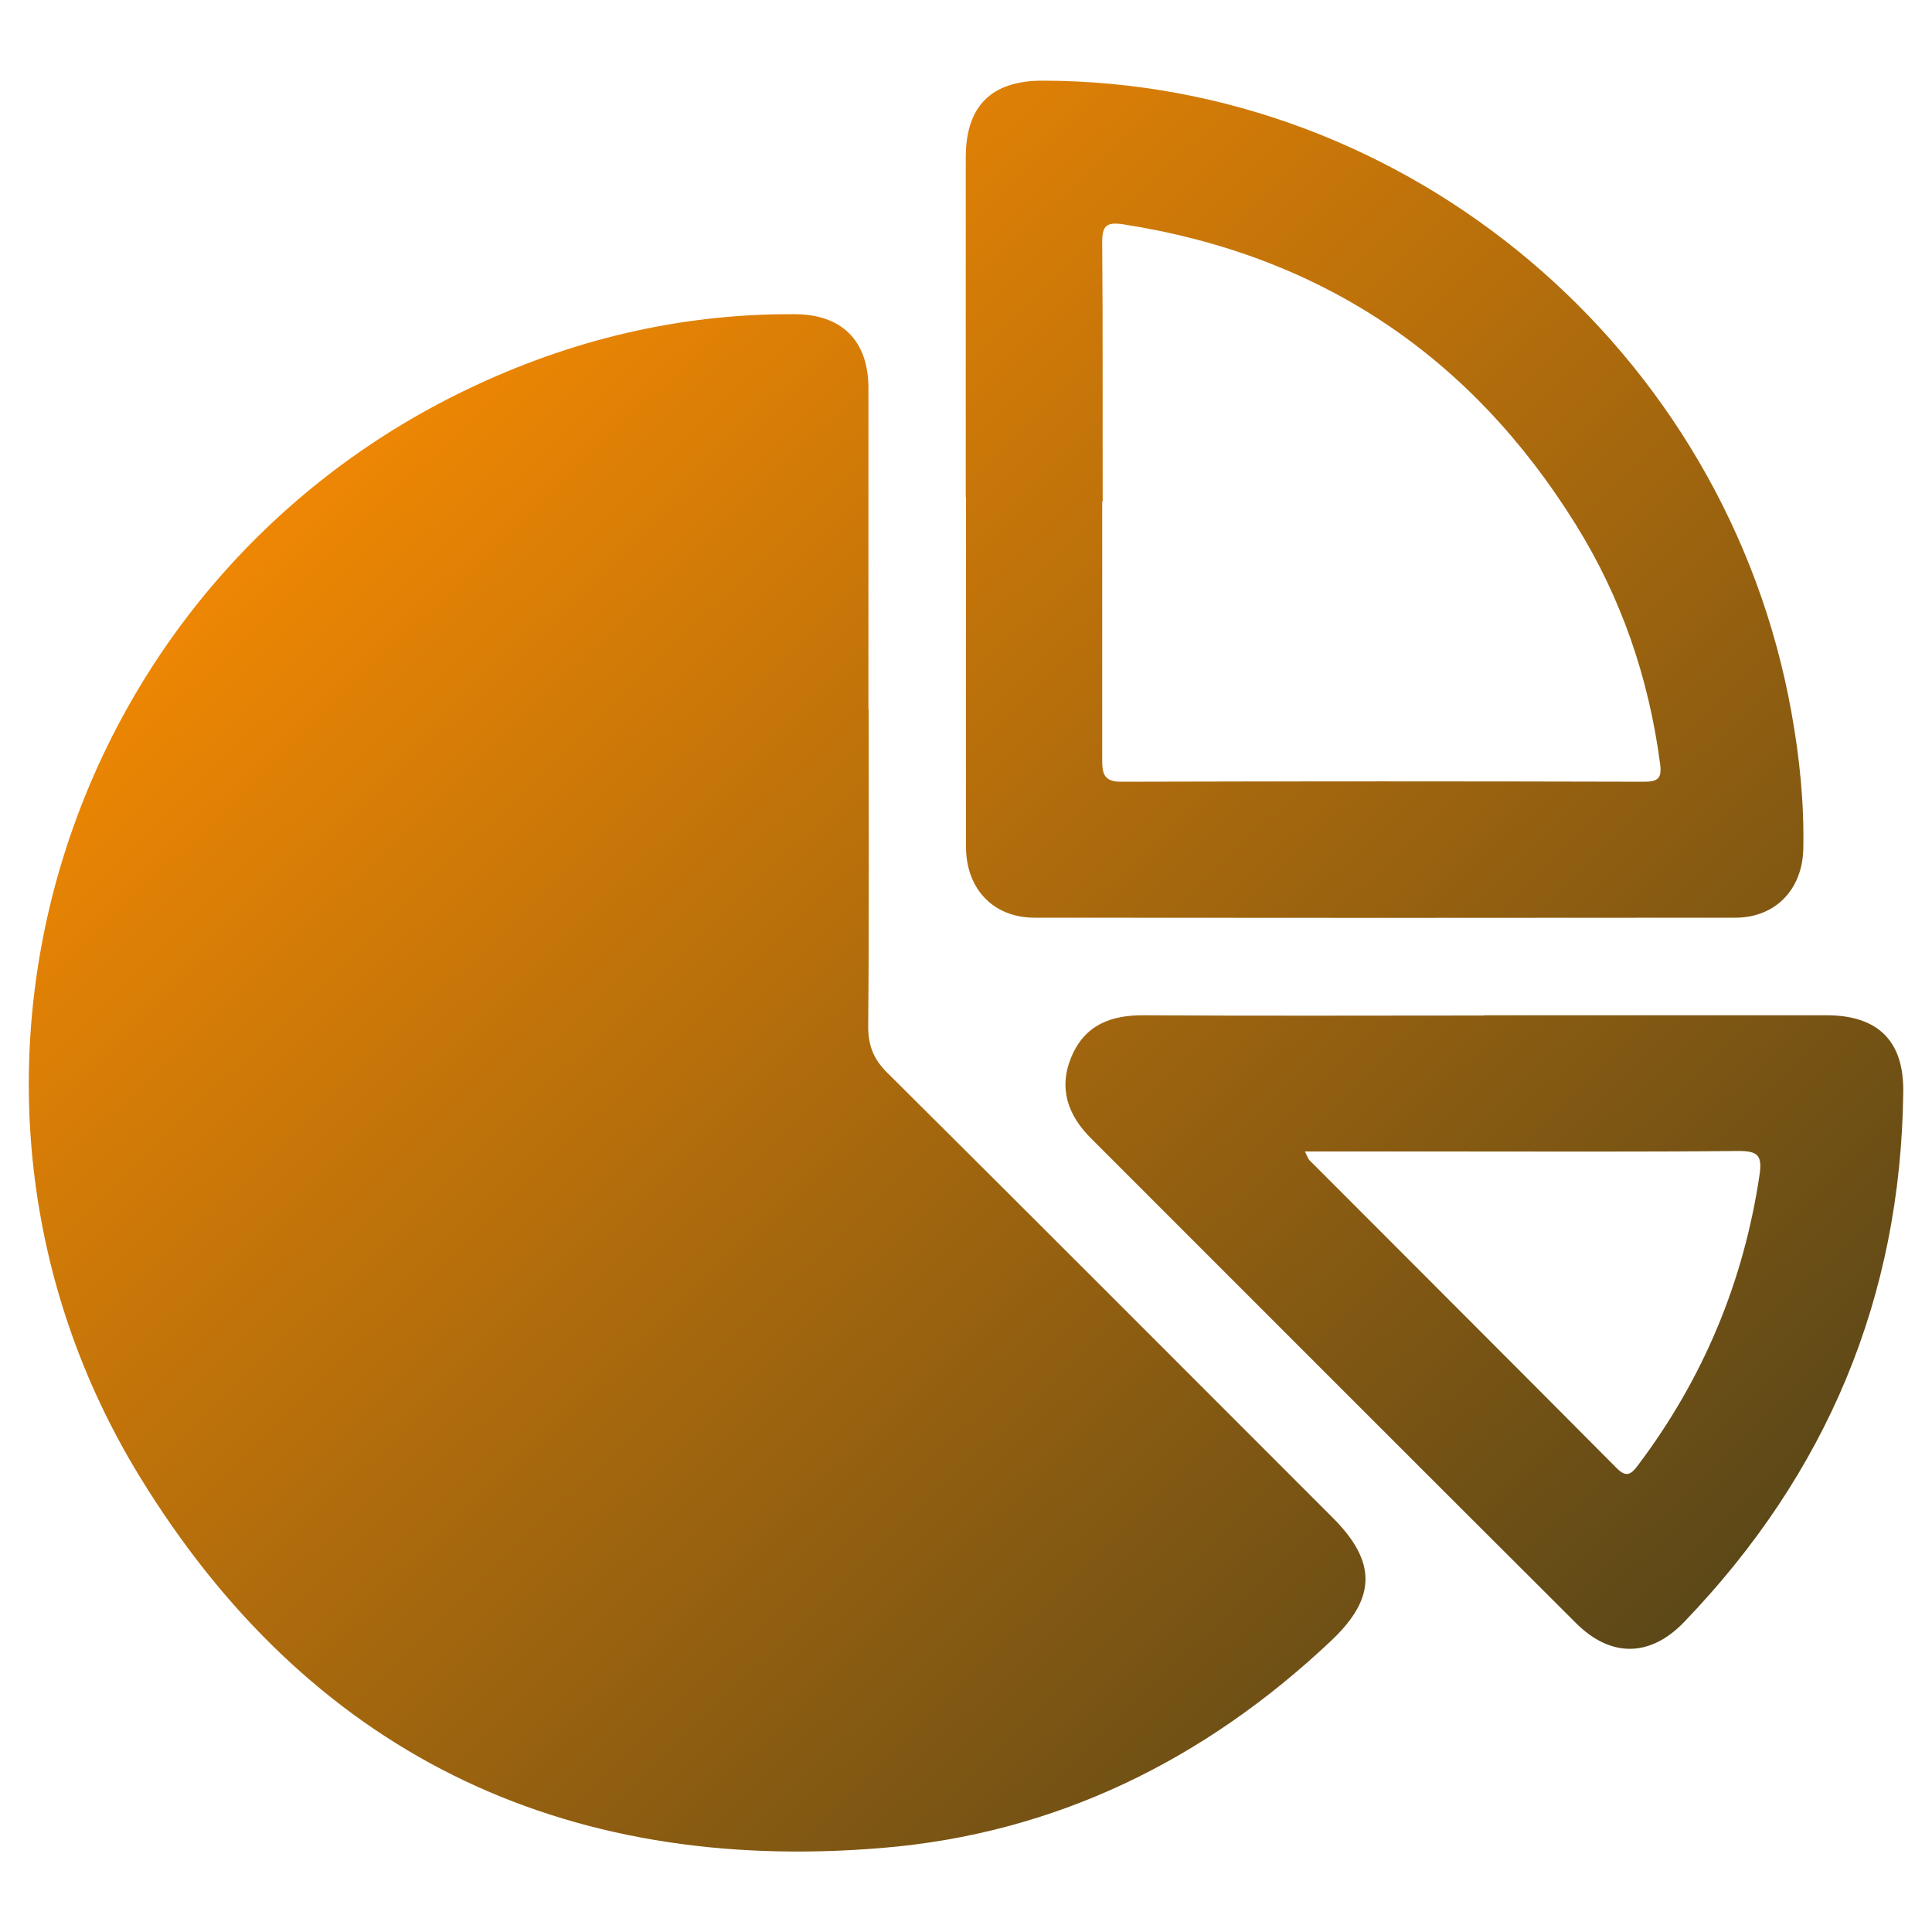 <?xml version="1.0" encoding="UTF-8"?>
<svg id="Layer_1" data-name="Layer 1" xmlns="http://www.w3.org/2000/svg" xmlns:xlink="http://www.w3.org/1999/xlink" viewBox="0 0 80 80">
  <defs>
    <style>
      .cls-1 {
        fill: url(#linear-gradient);
      }

      .cls-1, .cls-2, .cls-3 {
        stroke-width: 0px;
      }

      .cls-2 {
        fill: url(#linear-gradient-2);
      }

      .cls-3 {
        fill: url(#linear-gradient-3);
      }
    </style>
    <linearGradient id="linear-gradient" x1="1.75" y1="18.75" x2="66.76" y2="86.03" gradientUnits="userSpaceOnUse">
      <stop offset="0" stop-color="#ff8e01"/>
      <stop offset="1" stop-color="#453e1b"/>
    </linearGradient>
    <linearGradient id="linear-gradient-2" x1="25.2" y1="-3.91" x2="90.22" y2="63.37" xlink:href="#linear-gradient"/>
    <linearGradient id="linear-gradient-3" x1="19.59" y1="1.51" x2="84.61" y2="68.79" xlink:href="#linear-gradient"/>
  </defs>
  <g id="h3ZJEo.tif">
    <g>
      <path class="cls-1" d="M35.97,29.37c0,4.38.02,8.75-.02,13.13,0,.78.21,1.34.77,1.9,6.17,6.13,12.31,12.29,18.46,18.44,1.82,1.82,1.83,3.31-.05,5.09-5.24,4.95-11.43,8-18.61,8.59-13.3,1.11-23.77-4-30.73-15.37C-3.99,45.19,2.44,24.24,19.33,16.13c4.29-2.06,8.82-3.15,13.59-3.12,1.94.01,3.04,1.1,3.04,3.06,0,4.43,0,8.87,0,13.3Z"/>
      <path class="cls-2" d="M39.99,20.59c0-4.69,0-9.38,0-14.07,0-2.13,1.06-3.18,3.18-3.18,15.15.02,28.32,11.15,31.01,26.16.34,1.88.53,3.76.49,5.66-.04,1.68-1.16,2.84-2.82,2.84-9.67.01-19.34.01-29.01,0-1.7,0-2.83-1.18-2.84-2.92-.01-4.83,0-9.67,0-14.5ZM45.64,20.76c0,3.57,0,7.14,0,10.7,0,.56.06.91.78.91,7.22-.02,14.44-.02,21.67,0,.58,0,.73-.16.65-.75-.47-3.56-1.61-6.89-3.51-9.93-4.34-6.97-10.57-11.13-18.71-12.4-.71-.11-.89.06-.88.77.03,3.57.01,7.14.02,10.7Z"/>
      <path class="cls-3" d="M61.46,42.04c4.72,0,9.44,0,14.17,0,2.13,0,3.21,1.06,3.18,3.18-.1,8.52-3.18,15.81-9.07,21.94-1.4,1.46-3.03,1.49-4.47.06-6.71-6.69-13.4-13.39-20.1-20.09-.96-.96-1.35-2.08-.8-3.38.56-1.32,1.64-1.72,3-1.71,4.69.03,9.39.01,14.08.01ZM54.04,47.69c.1.21.13.3.18.35,4.24,4.25,8.5,8.5,12.73,12.76.4.4.6.24.87-.12,2.7-3.58,4.38-7.59,5.04-12.04.11-.77-.05-.98-.85-.98-4.17.04-8.34.02-12.51.02h-5.46Z"/>
    </g>
  </g>
</svg>